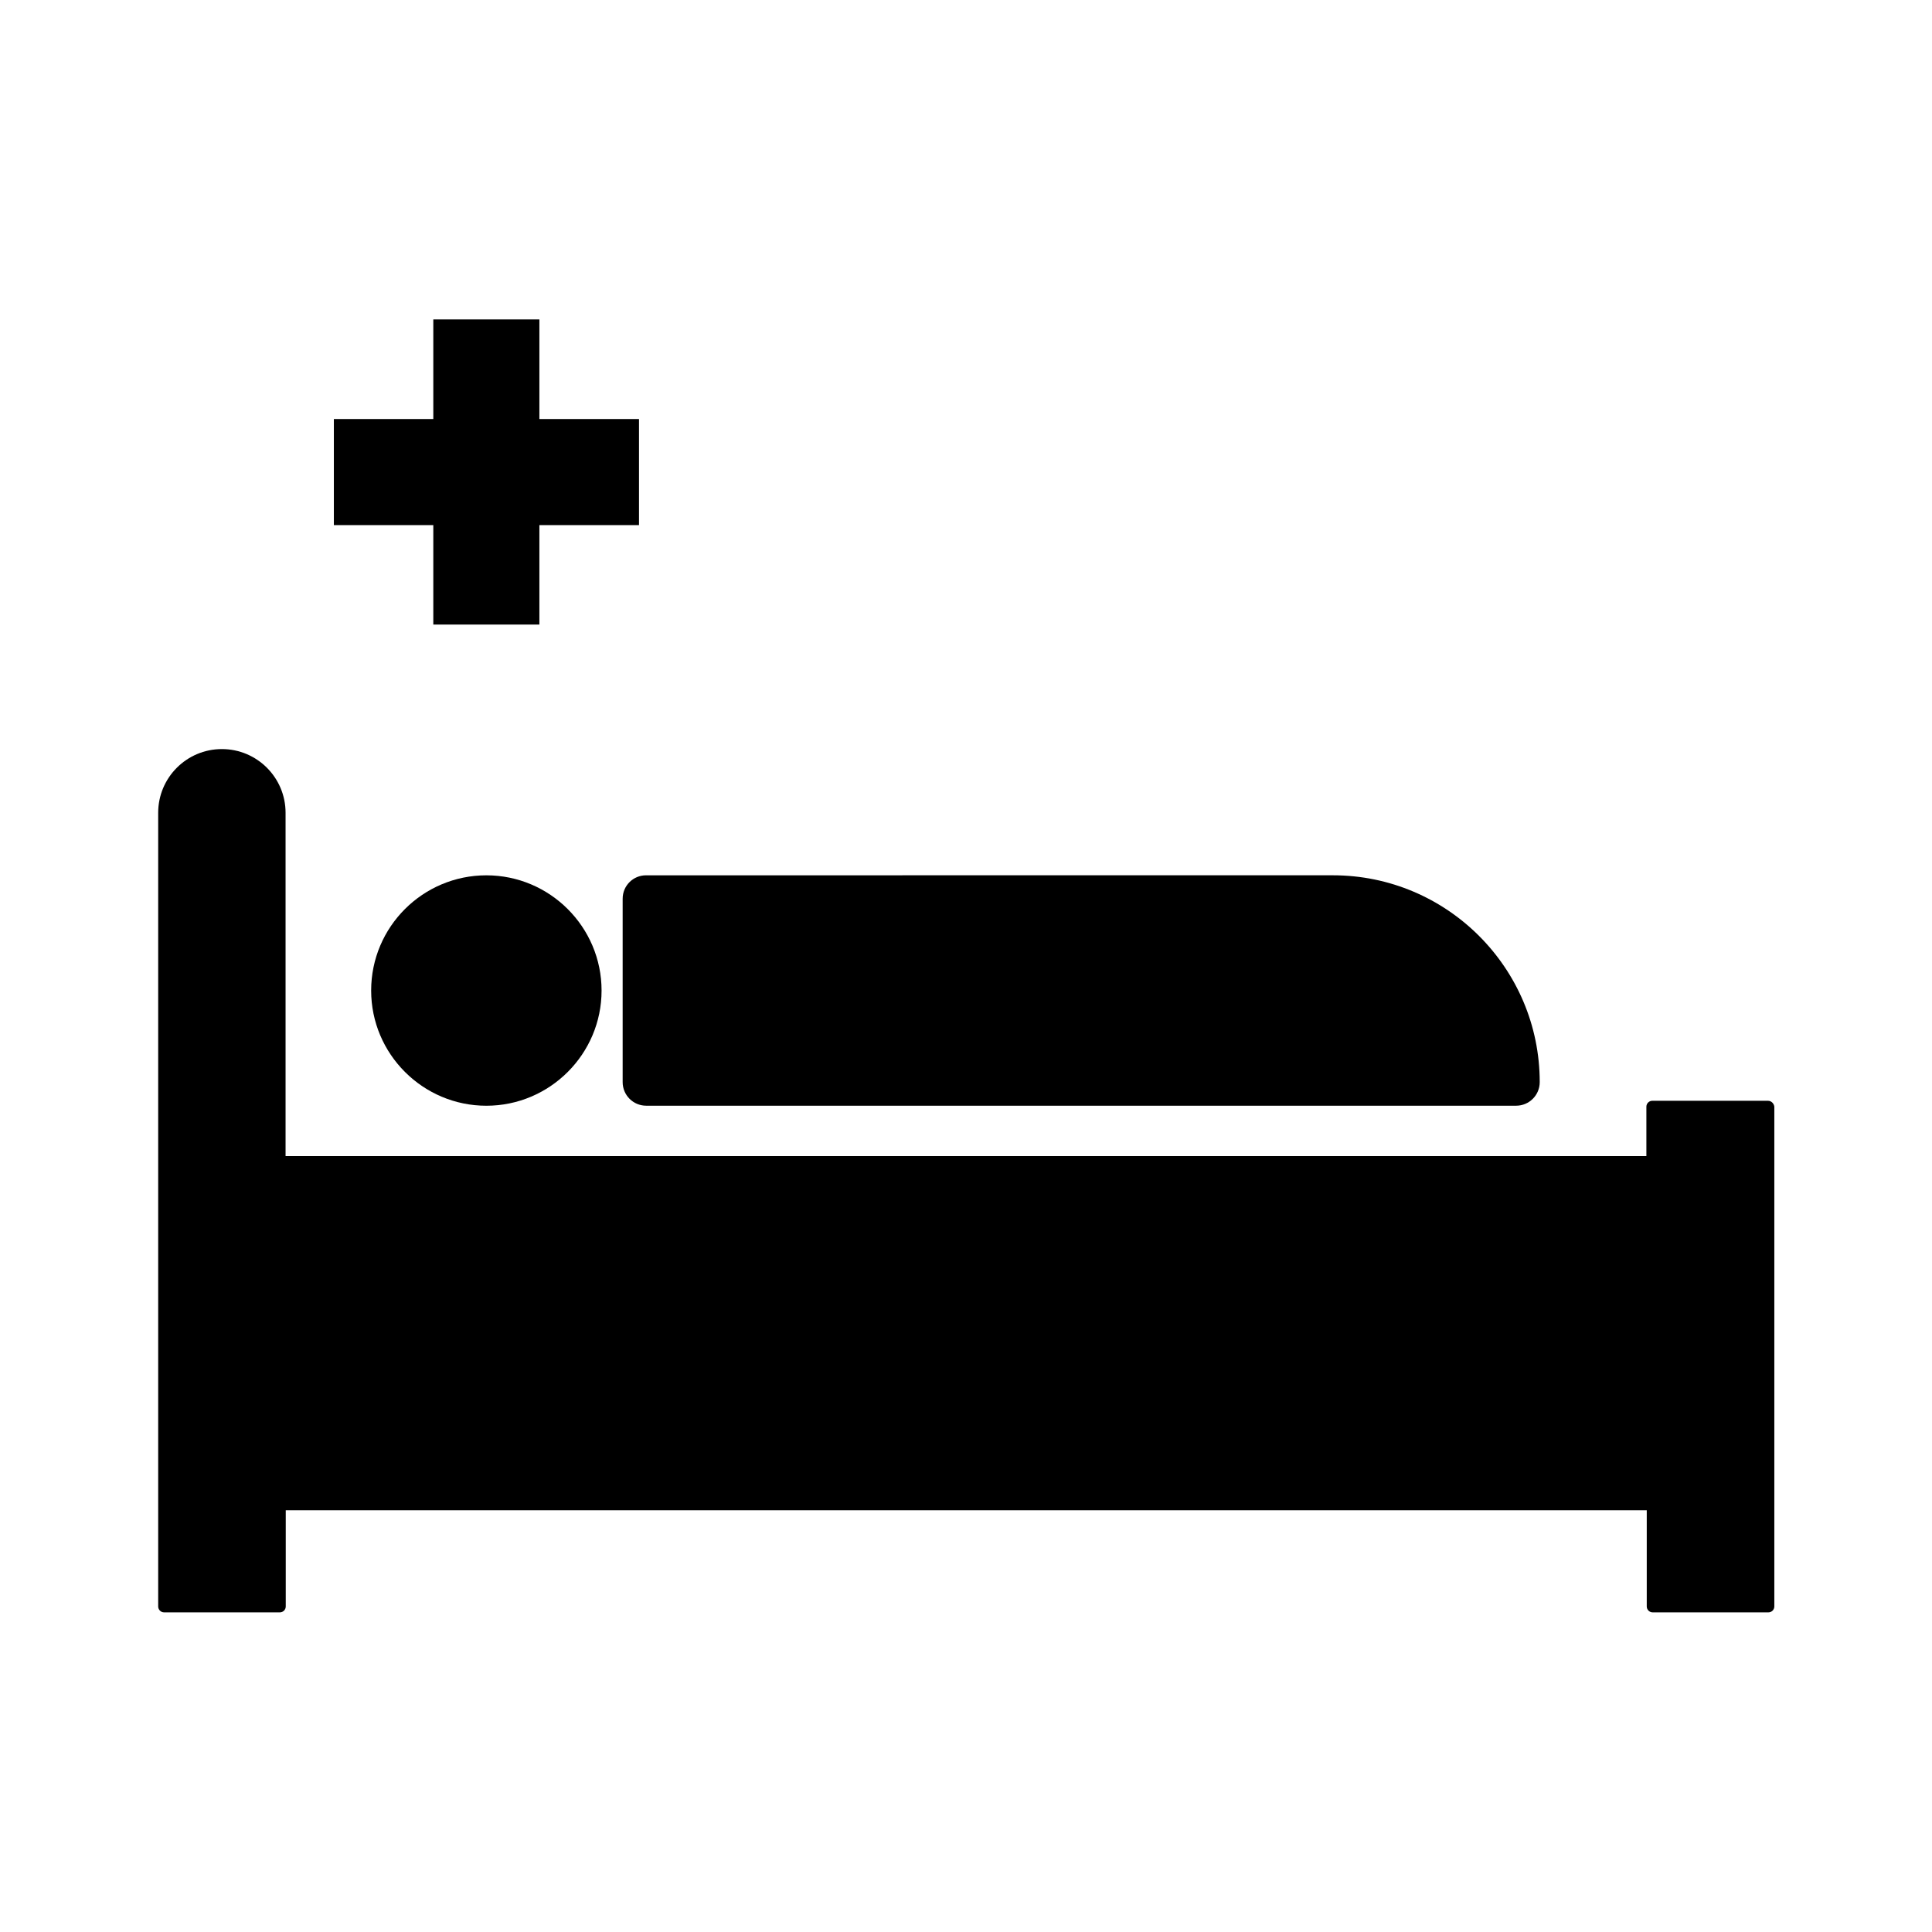 <?xml version="1.0" encoding="UTF-8"?>
<!-- The Best Svg Icon site in the world: iconSvg.co, Visit us! https://iconsvg.co -->
<svg fill="#000000" width="800px" height="800px" version="1.1" viewBox="144 144 512 512" xmlns="http://www.w3.org/2000/svg">
 <g>
  <path d="m258.83 228.65v26.398h-26.352v28.113h26.352v26.352h28.113v-26.352h26.398v-28.113h-26.398v-26.398z"/>
  <path d="m612.55 435.72h-30.68c-0.855 0-1.562 0.707-1.562 1.562v13.098h-360.63v-90.988c0-9.32-7.559-16.879-16.879-16.879-9.32 0-16.879 7.559-16.879 16.879v210.34c0 0.855 0.707 1.562 1.562 1.562h30.684c0.855 0 1.562-0.707 1.562-1.562v-25.492h360.68v25.492c0 0.855 0.707 1.562 1.562 1.562h30.684c0.855 0 1.562-0.707 1.562-1.562v-132.45c-0.102-0.855-0.805-1.562-1.664-1.562z"/>
  <path d="m242.36 406.5c0 16.828 13.703 30.531 30.531 30.531s30.531-13.703 30.531-30.531-13.703-30.531-30.531-30.531c-16.828 0.004-30.531 13.656-30.531 30.531z"/>
  <path d="m309.01 382.16v48.617c0 3.426 2.769 6.246 6.246 6.246h230.54c3.426 0 6.246-2.769 6.246-6.246 0-30.23-24.586-54.816-54.816-54.816l-182.02 0.004c-3.426 0-6.195 2.769-6.195 6.195z"/>
 </g>
</svg>